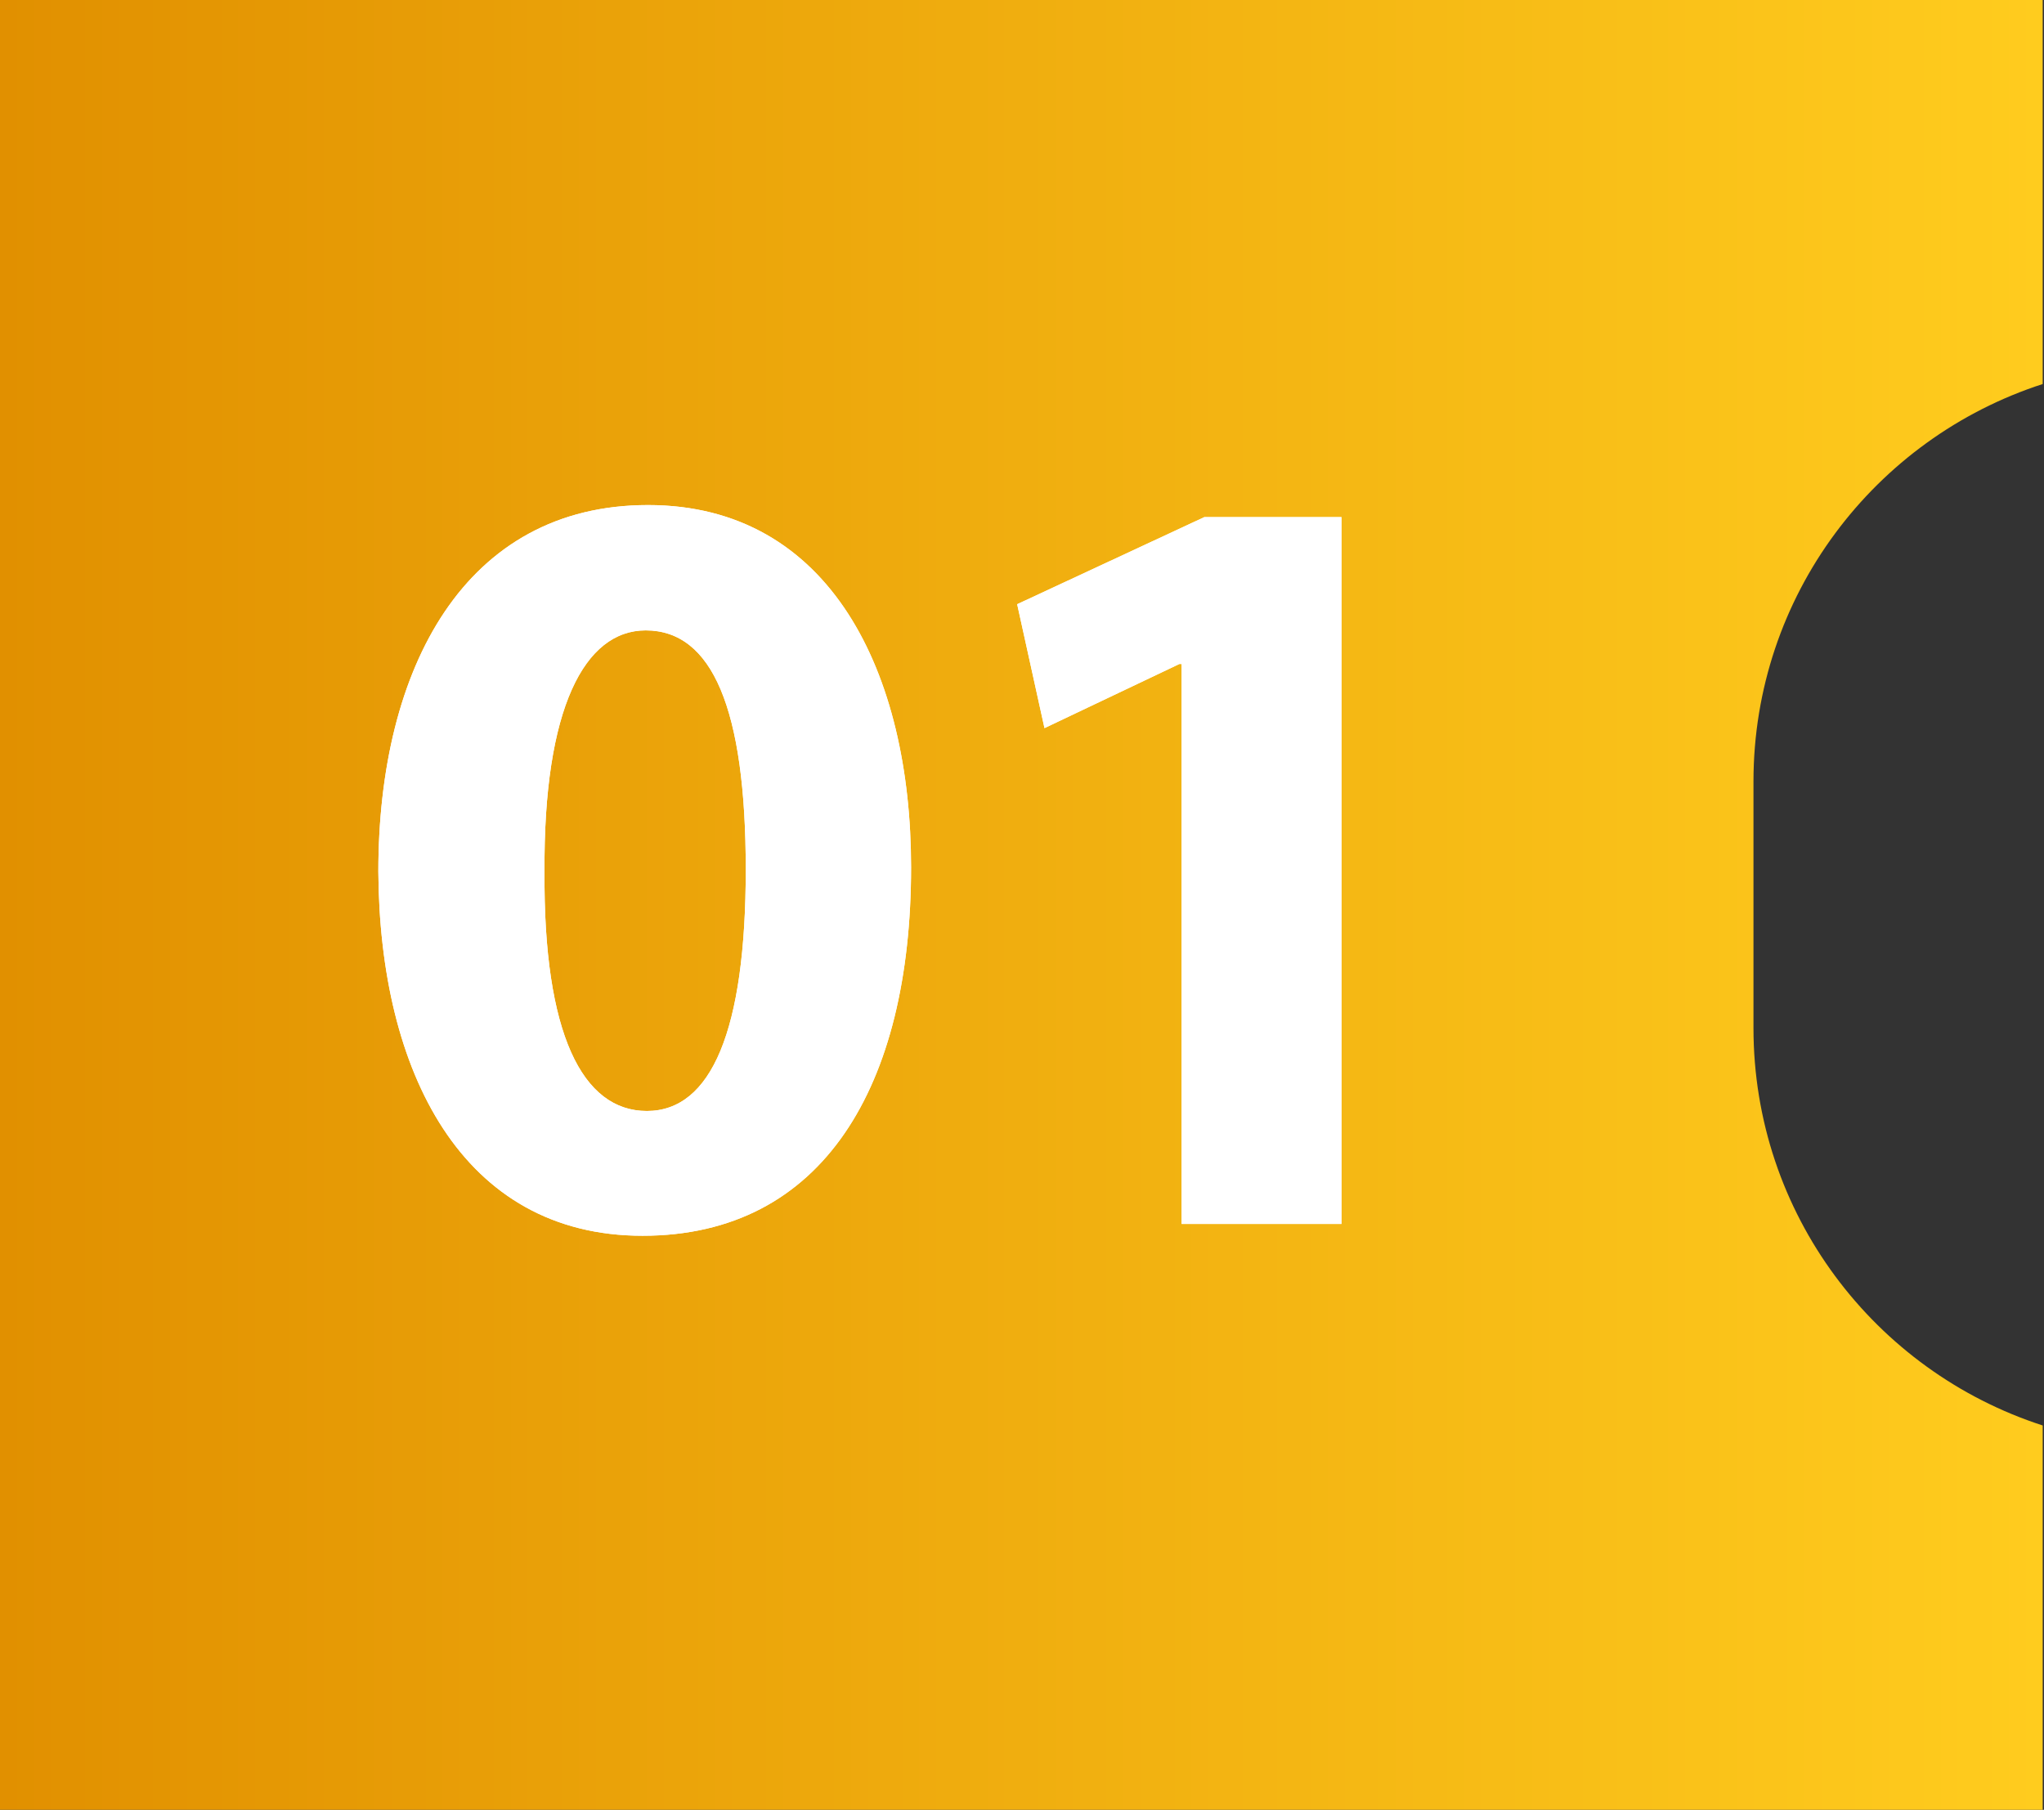 <svg width="131" height="116" viewBox="0 0 131 116" fill="none" xmlns="http://www.w3.org/2000/svg">
<rect x="0" y="0" width="131" height="116" fill="#333333" stroke="none"/>
<path d="M0 116H130.916V91.367C120.155 87.884 112.38 77.806 112.38 65.886V50.096C112.38 38.175 120.155 28.097 130.916 24.615V0H0V116Z" fill="url(#paint0_linear_4002_1276)"/>
<path d="M58.391 55.586C58.391 69.589 52.753 79.207 41.181 79.207C29.61 79.207 24.322 68.686 24.248 55.863C24.248 42.763 29.831 32.372 41.532 32.372C53.232 32.372 58.391 43.168 58.391 55.586ZM34.898 55.881C34.825 66.273 37.33 71.21 41.458 71.21C45.585 71.21 47.796 66.052 47.796 55.734C47.796 45.416 45.641 40.405 41.384 40.405C37.478 40.405 34.825 45.361 34.898 55.881Z" fill="white"/>
<path d="M75.73 42.56H75.583L66.941 46.669L65.19 38.728L77.186 33.145H85.975V78.451H75.73V42.56Z" fill="white"/>
<path d="M58.391 55.586C58.391 69.589 52.753 79.207 41.181 79.207C29.61 79.207 24.322 68.686 24.248 55.863C24.248 42.763 29.831 32.372 41.532 32.372C53.232 32.372 58.391 43.168 58.391 55.586ZM34.898 55.881C34.825 66.273 37.33 71.21 41.458 71.21C45.585 71.21 47.796 66.052 47.796 55.734C47.796 45.416 45.641 40.405 41.384 40.405C37.478 40.405 34.825 45.361 34.898 55.881Z" fill="white"/>
<path d="M75.73 42.56H75.583L66.941 46.669L65.19 38.728L77.186 33.145H85.975V78.451H75.73V42.56Z" fill="white"/>
<defs>
<linearGradient id="paint0_linear_4002_1276" x1="0" y1="58" x2="130.916" y2="58" gradientUnits="userSpaceOnUse">
<stop stop-color="#E19000"/>
<stop offset="1" stop-color="#FFCC1E"/>
</linearGradient>
</defs>
</svg>
